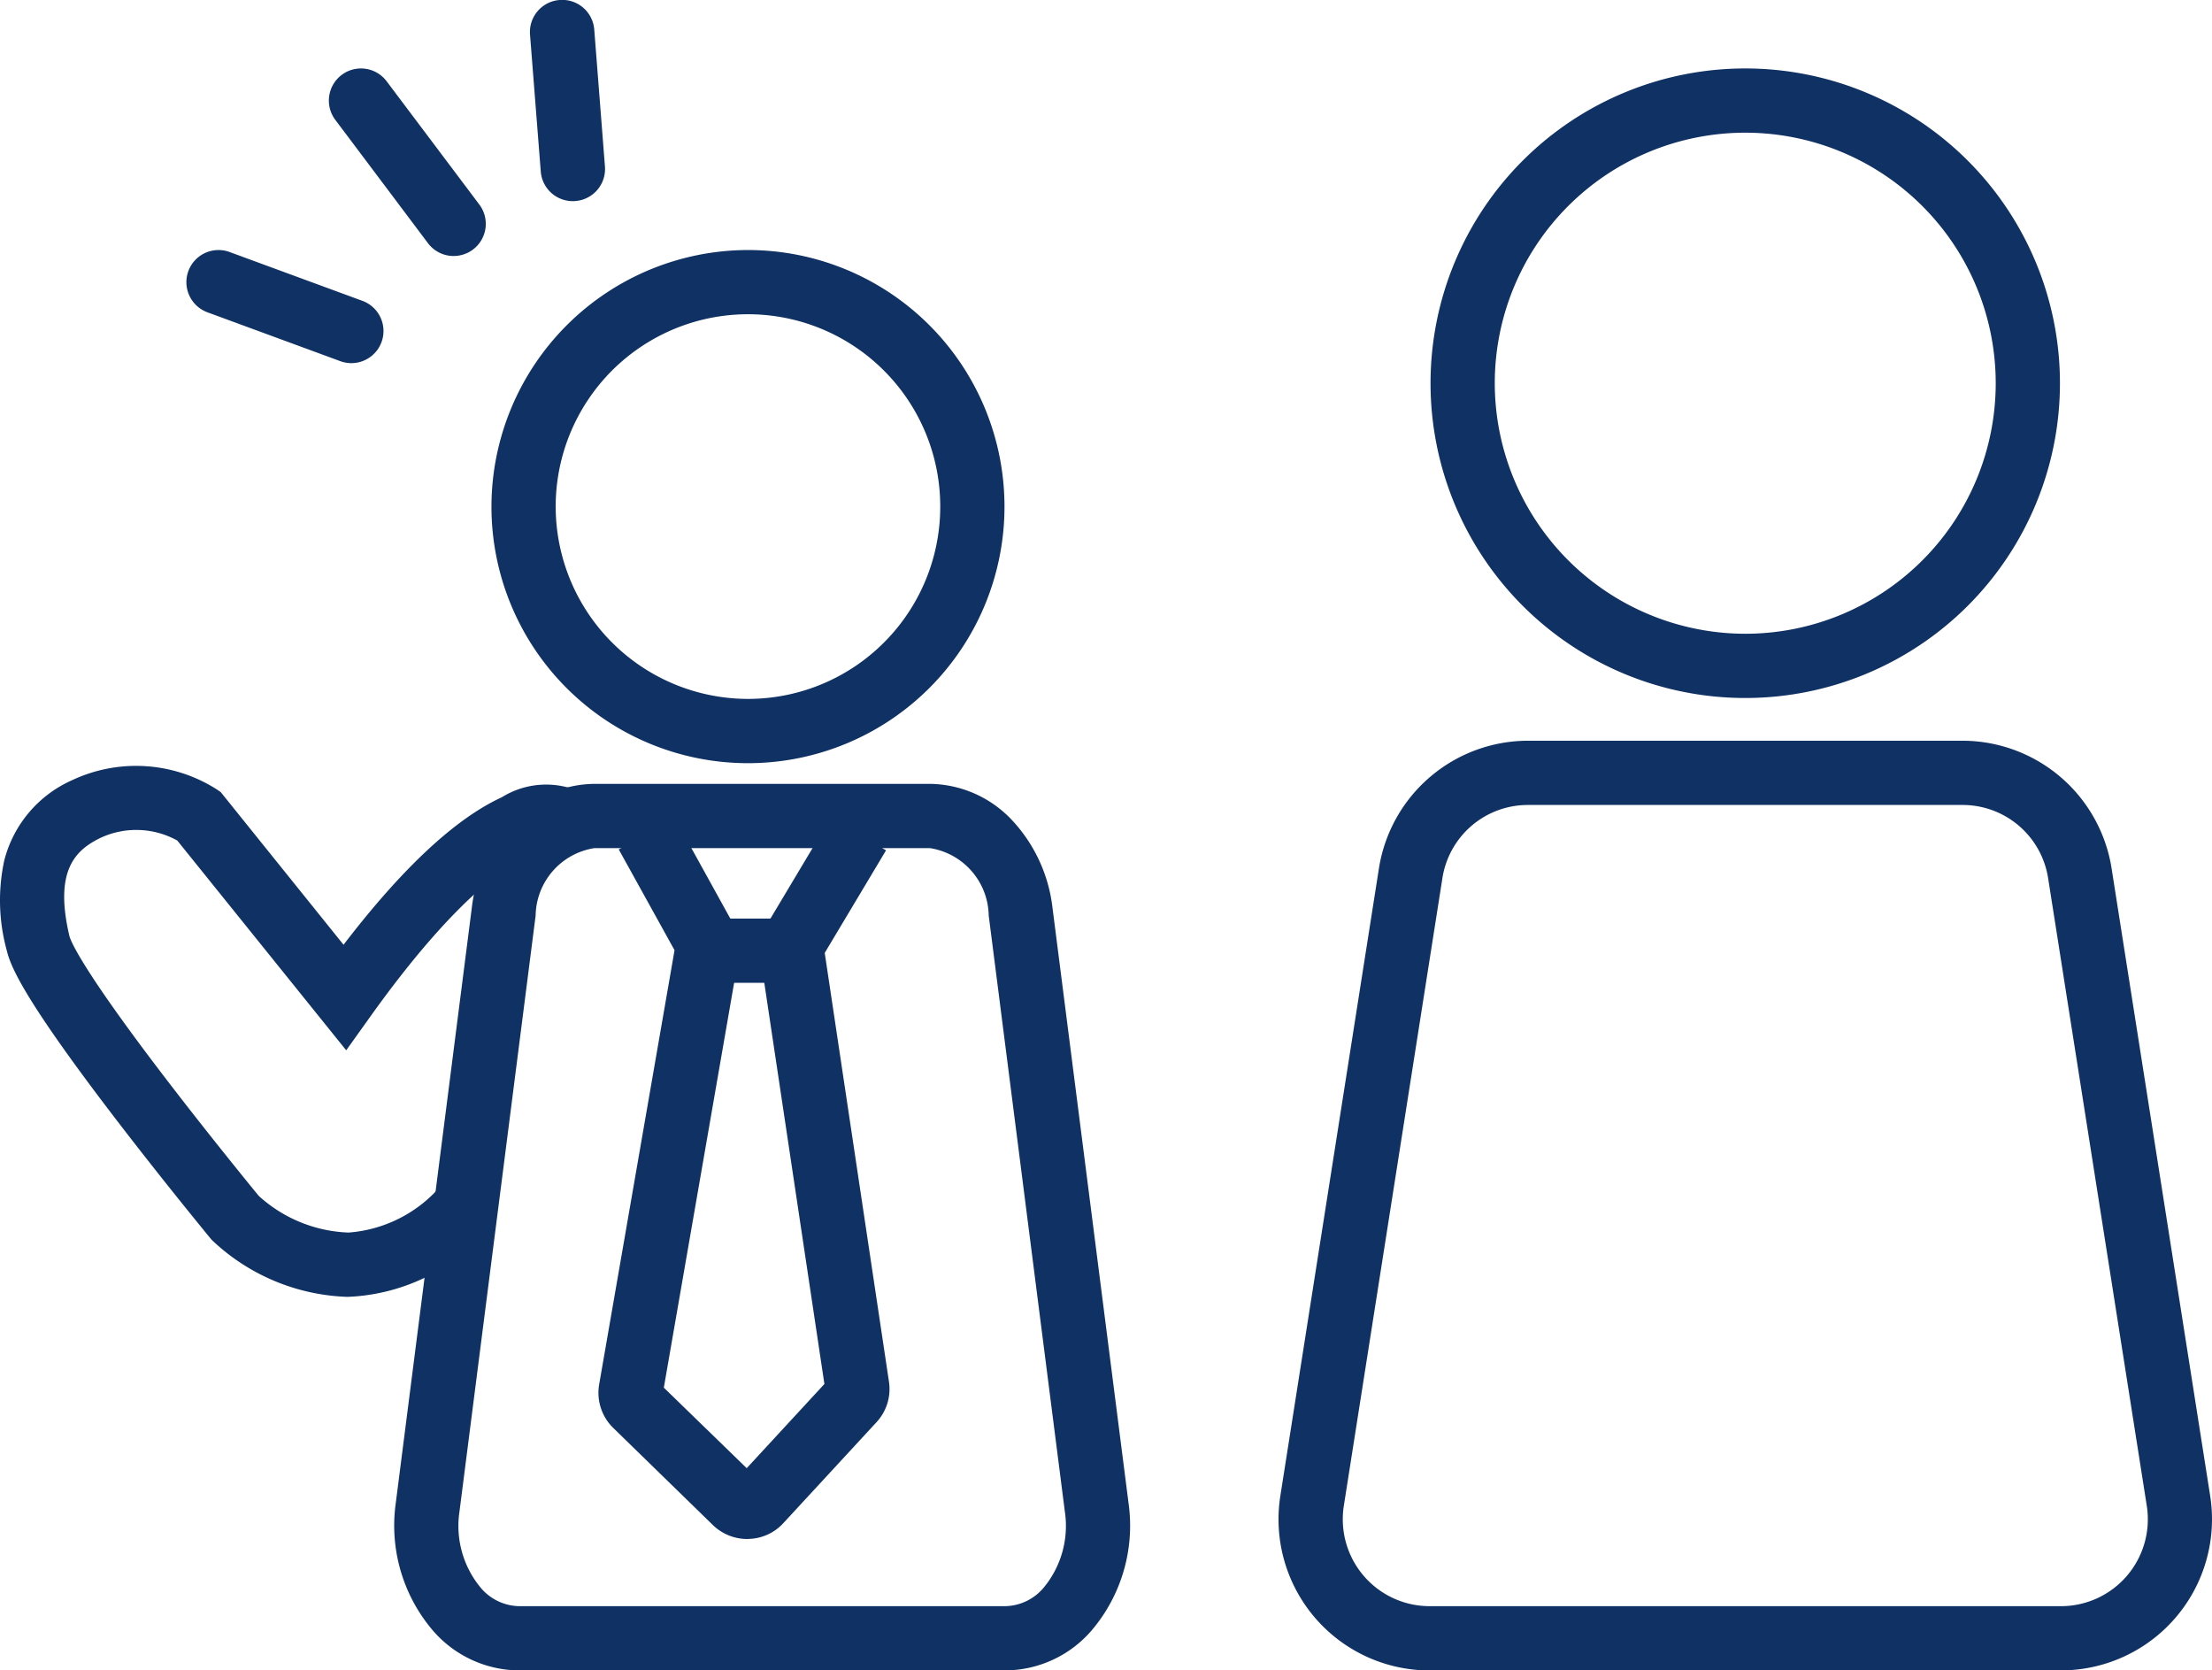 <svg xmlns="http://www.w3.org/2000/svg" width="75.764" height="57.2" viewBox="0 0 75.764 57.2"><g transform="translate(0.131 0.131)"><path d="M9.679-1.1A10.779,10.779,0,0,1,20.458,9.679,10.779,10.779,0,0,1,9.679,20.458,10.779,10.779,0,0,1-1.1,9.679,10.779,10.779,0,0,1,9.679-1.1Zm0,19.358A8.579,8.579,0,1,0,1.1,9.679,8.589,8.589,0,0,0,9.679,18.258Z" transform="translate(49.967 3.313)" fill="#103163"/><path d="M7.686-1.1A8.786,8.786,0,1,1-1.1,7.686,8.8,8.8,0,0,1,7.686-1.1Zm0,15.371A6.586,6.586,0,1,0,1.1,7.686,6.593,6.593,0,0,0,7.686,14.271Z" transform="translate(17.802 9.531)" fill="#103163"/><path d="M102.907,76.3H81.285a5.176,5.176,0,0,1-5.113-5.98l3.376-21.484a5.176,5.176,0,0,1,5.113-4.373H99.53a5.177,5.177,0,0,1,5.113,4.372l3.376,21.484a5.176,5.176,0,0,1-5.113,5.979ZM84.661,46.663a2.961,2.961,0,0,0-2.94,2.514L78.346,70.661a2.976,2.976,0,0,0,2.94,3.438h21.622a2.976,2.976,0,0,0,2.94-3.438L102.47,49.177a2.963,2.963,0,0,0-2.94-2.514Z" transform="translate(-32.449 -19.229)" fill="#103163"/><path d="M45.047,77.358h-16.7a3.926,3.926,0,0,1-2.958-1.4,5.535,5.535,0,0,1-1.243-4.316l2.608-20.413a5.277,5.277,0,0,1,1.357-2.96A3.916,3.916,0,0,1,30.956,47H42.439a3.917,3.917,0,0,1,2.843,1.272,5.279,5.279,0,0,1,1.358,2.96l2.608,20.413a5.536,5.536,0,0,1-1.242,4.316A3.926,3.926,0,0,1,45.047,77.358ZM30.956,49.2a2.378,2.378,0,0,0-2.018,2.311L26.329,71.924a3.31,3.31,0,0,0,.711,2.583,1.76,1.76,0,0,0,1.307.651h16.7a1.76,1.76,0,0,0,1.307-.651,3.31,3.31,0,0,0,.711-2.584L44.457,51.511A2.379,2.379,0,0,0,42.439,49.2Z" transform="translate(-10.723 -20.289)" fill="#103163"/><path d="M3.175,5.323a1.1,1.1,0,0,1-.88-.439L-.879.661A1.1,1.1,0,0,1-.661-.879a1.1,1.1,0,0,1,1.54.218L4.054,3.561a1.1,1.1,0,0,1-.878,1.761Z" transform="translate(12.233 3.313)" fill="#103163"/><path d="M.368,5.788a1.1,1.1,0,0,1-1.1-1.014L-1.1.086A1.1,1.1,0,0,1-.086-1.1,1.1,1.1,0,0,1,1.1-.086L1.466,4.6A1.1,1.1,0,0,1,.456,5.784C.426,5.787.4,5.788.368,5.788Z" transform="translate(19.123 0.969)" fill="#103163"/><path d="M4.55,2.773a1.1,1.1,0,0,1-.379-.068L-.38,1.032A1.1,1.1,0,0,1-1.032-.38,1.1,1.1,0,0,1,.38-1.032L4.929.64a1.1,1.1,0,0,1-.38,2.133Z" transform="translate(7.353 9.531)" fill="#103163"/><path d="M12.774,64.117a7.066,7.066,0,0,1-4.6-1.929l-.036-.037-.033-.04c-.016-.019-1.619-1.965-3.249-4.093-3.029-3.955-3.58-5.152-3.722-5.754a6.461,6.461,0,0,1-.089-3.085,4.121,4.121,0,0,1,2.328-2.755,5.144,5.144,0,0,1,4.954.318l.133.091,4.207,5.228c2.01-2.624,3.829-4.32,5.419-5.05a2.874,2.874,0,0,1,2.867-.1l-1.232,1.822a.53.53,0,0,0,.137.073s-.429-.107-1.4.5c-.948.6-2.56,1.979-4.857,5.19l-.843,1.179L6.972,48.492a2.9,2.9,0,0,0-2.633-.09c-.863.421-1.589,1.119-1.062,3.358.035.142.362,1.05,3.335,4.93,1.457,1.9,2.889,3.652,3.15,3.97a4.818,4.818,0,0,0,3.078,1.256,4.617,4.617,0,0,0,3.227-1.68l1.6,1.508a6.7,6.7,0,0,1-4.816,2.372Z" transform="translate(-1.031 -19.84)" fill="#103163"/><path d="M41.2,73.3a1.693,1.693,0,0,1-1.173-.475L36.615,69.5a1.683,1.683,0,0,1-.485-1.5l2.581-14.862L36.8,49.686l1.925-1.064,2,3.62a1.691,1.691,0,0,1,.185,1.1L38.344,68.117l2.839,2.758,2.661-2.883L41.653,53.372a1.689,1.689,0,0,1,.22-1.112l2.193-3.67,1.889,1.128-2.1,3.512,2.2,14.682a1.672,1.672,0,0,1-.43,1.392l-3.188,3.453a1.668,1.668,0,0,1-1.189.54Z" transform="translate(-15.738 -20.73)" fill="#103163"/><path d="M3.737,1.1H0V-1.1H3.737Z" transform="translate(23.387 32.424)" fill="#103163"/></g></svg>